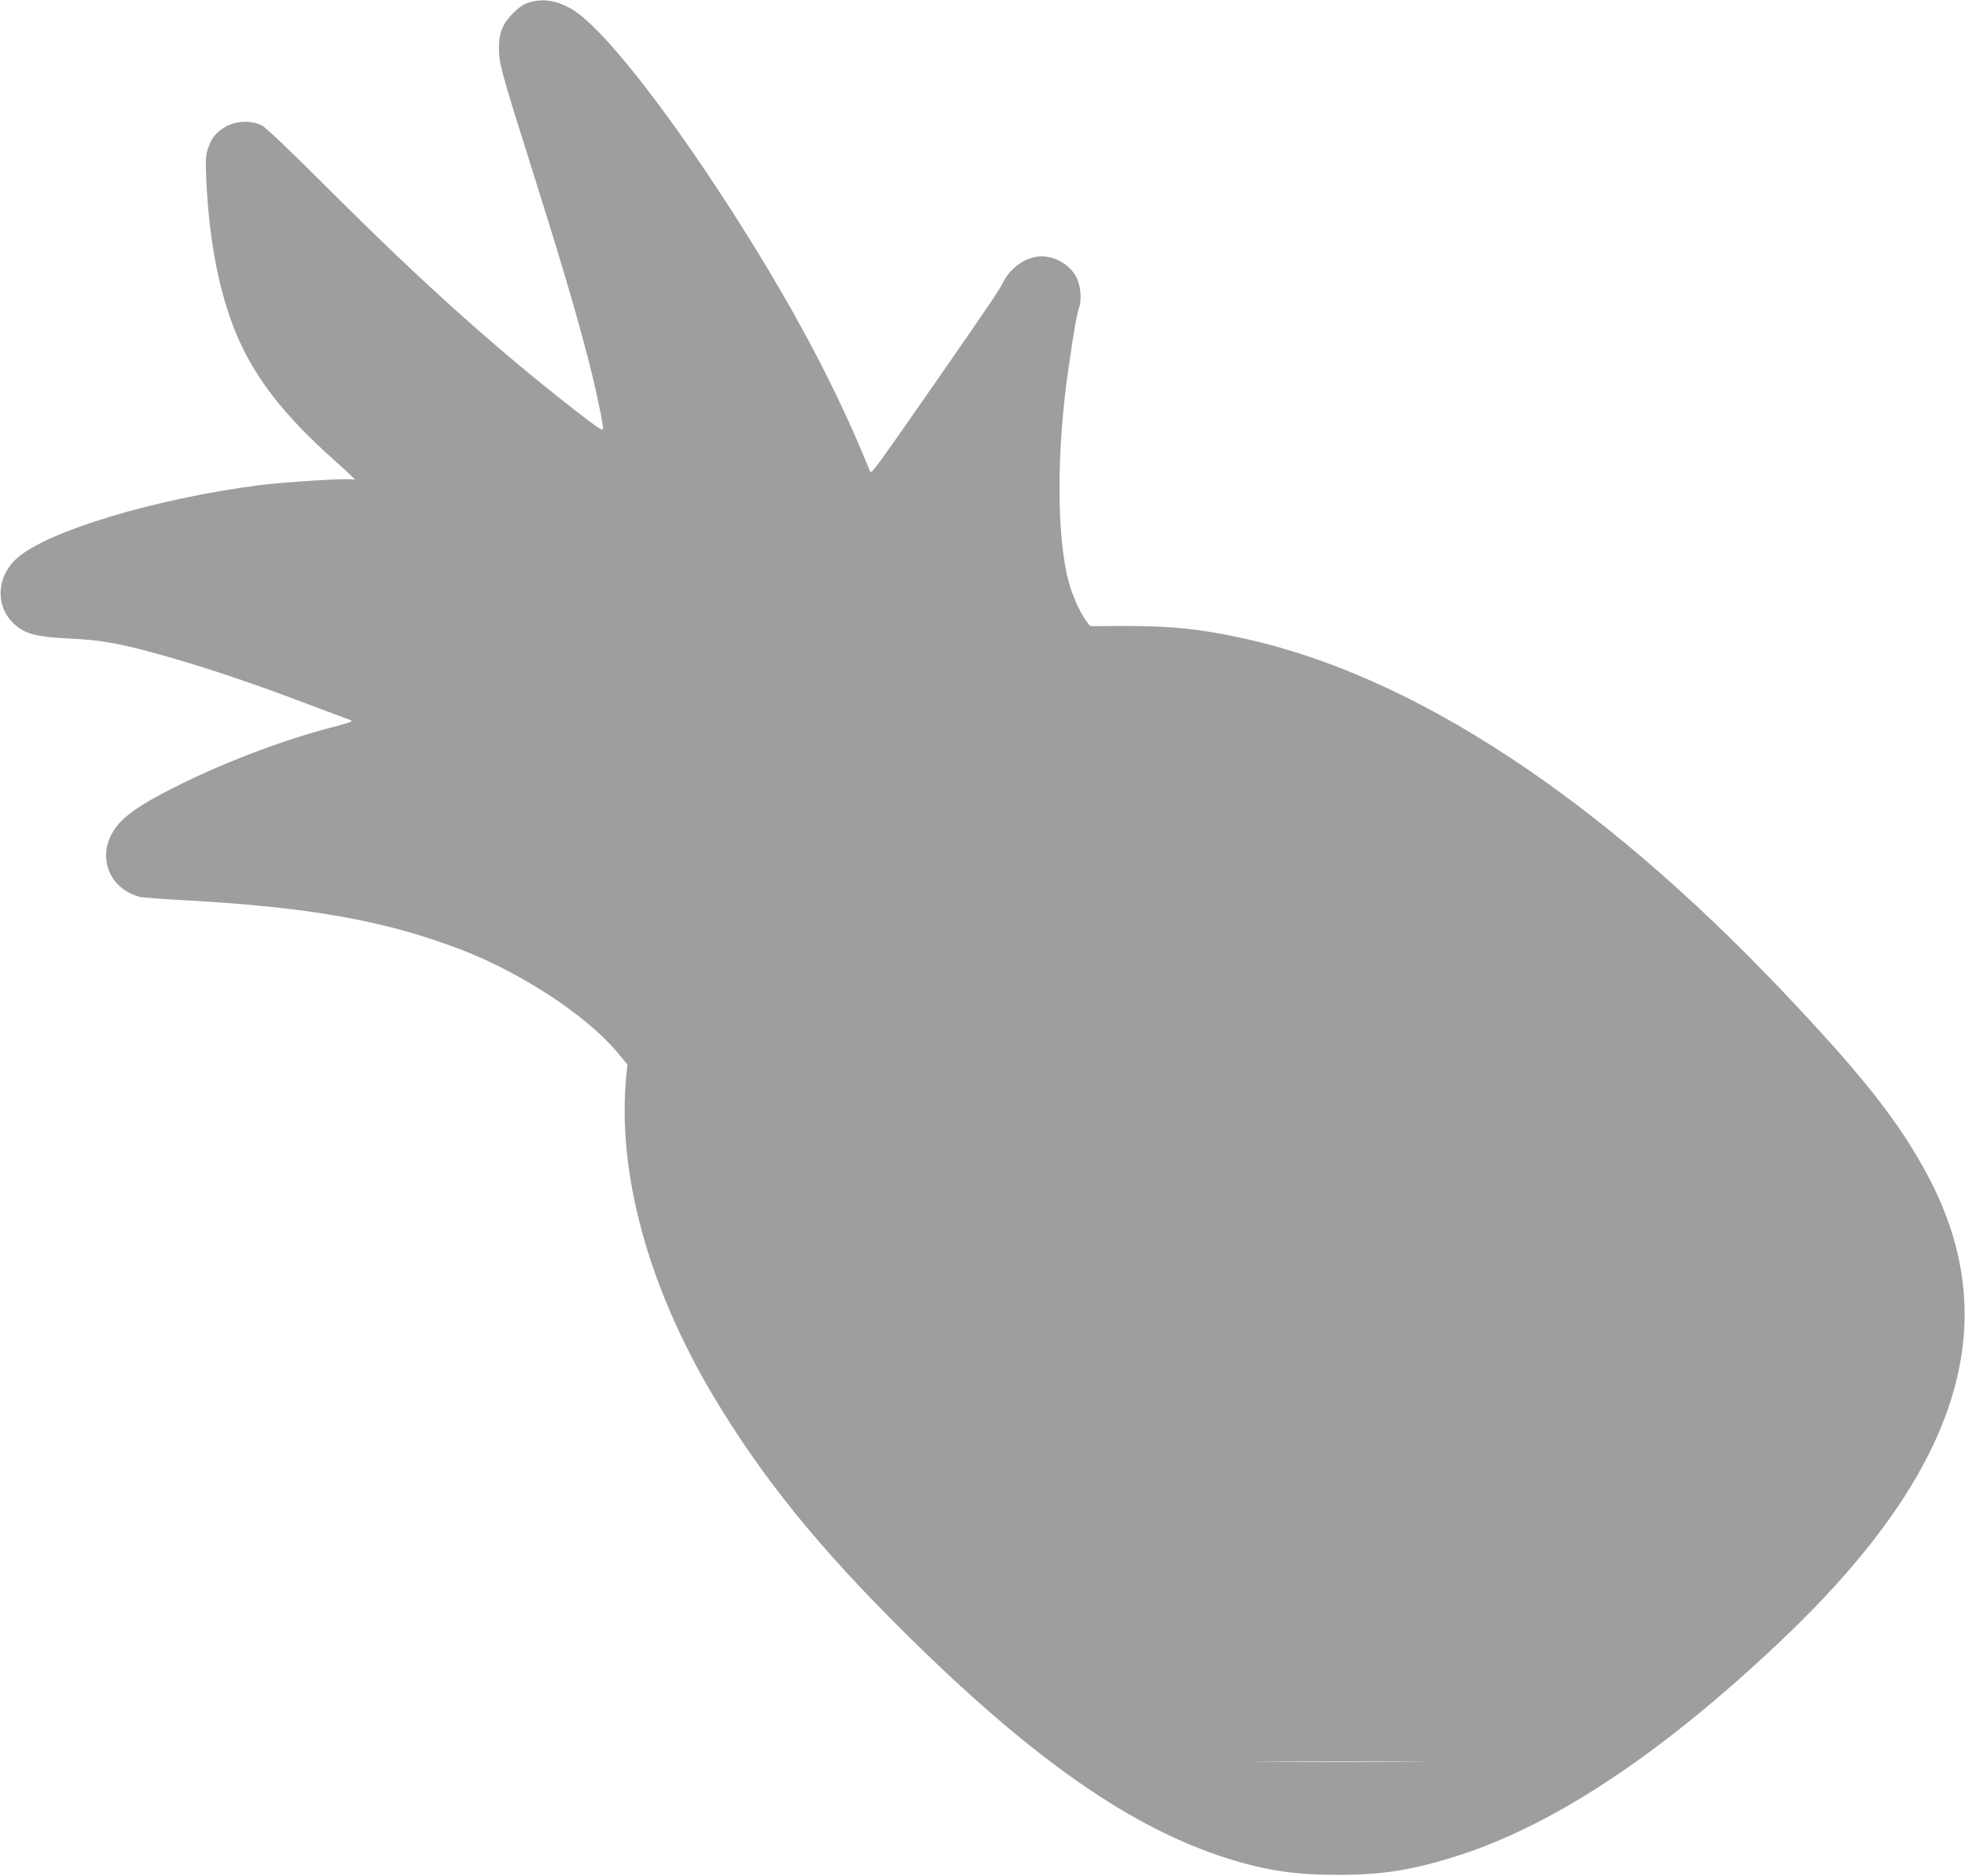 <?xml version="1.0" standalone="no"?>
<!DOCTYPE svg PUBLIC "-//W3C//DTD SVG 20010904//EN"
 "http://www.w3.org/TR/2001/REC-SVG-20010904/DTD/svg10.dtd">
<svg version="1.0" xmlns="http://www.w3.org/2000/svg"
 width="1280pt" height="1222pt" viewBox="0 0 1280 1222"
 preserveAspectRatio="xMidYMid meet">
<g transform="translate(0,1222) scale(0.1,-0.1)"
fill="#9e9e9e" stroke="none">
<path d="M3446 12204 c-36 -11 -65 -31 -107 -73 -65 -66 -89 -125 -89 -222 0
-102 13 -150 210 -774 182 -576 281 -909 364 -1225 49 -185 108 -459 104 -483
-2 -16 -36 6 -187 124 -527 411 -1004 841 -1624 1461 -221 221 -385 377 -410
390 -65 35 -166 32 -235 -6 -62 -35 -95 -74 -118 -145 -14 -45 -16 -76 -10
-205 18 -406 89 -761 208 -1031 118 -268 306 -507 611 -780 80 -71 146 -133
146 -137 1 -3 -8 -4 -18 -1 -33 8 -436 -17 -596 -37 -679 -87 -1388 -300
-1585 -477 -138 -124 -142 -323 -8 -437 67 -57 142 -76 353 -86 217 -10 346
-35 660 -125 264 -76 552 -174 890 -302 138 -52 258 -97 268 -100 9 -3 17 -8
17 -12 0 -3 -51 -19 -112 -35 -297 -75 -684 -219 -983 -366 -221 -108 -332
-177 -404 -248 -172 -173 -114 -426 114 -494 16 -5 152 -15 300 -23 816 -45
1303 -132 1800 -322 396 -153 820 -432 1019 -672 l63 -76 -8 -80 c-59 -629
144 -1371 572 -2087 319 -532 687 -986 1256 -1548 825 -816 1471 -1265 2099
-1460 251 -78 439 -105 724 -104 289 1 484 34 779 129 626 203 1321 666 2090
1394 1160 1098 1468 2059 967 3016 -188 358 -422 656 -950 1213 -1203 1268
-2406 2058 -3506 2301 -284 63 -472 83 -777 83 l-232 -1 -26 35 c-39 51 -92
169 -115 259 -78 299 -78 854 0 1385 36 249 54 350 67 388 22 60 13 158 -20
215 -44 75 -135 127 -222 127 -95 0 -198 -68 -246 -161 -28 -57 -89 -146 -389
-579 -444 -639 -474 -681 -482 -662 -217 539 -504 1080 -907 1707 -434 675
-844 1192 -1034 1304 -101 59 -188 73 -281 45z m5741 -11461 c-258 -2 -676 -2
-930 0 -254 1 -43 2 468 2 512 0 719 -1 462 -2z"/>
</g>
</svg>

